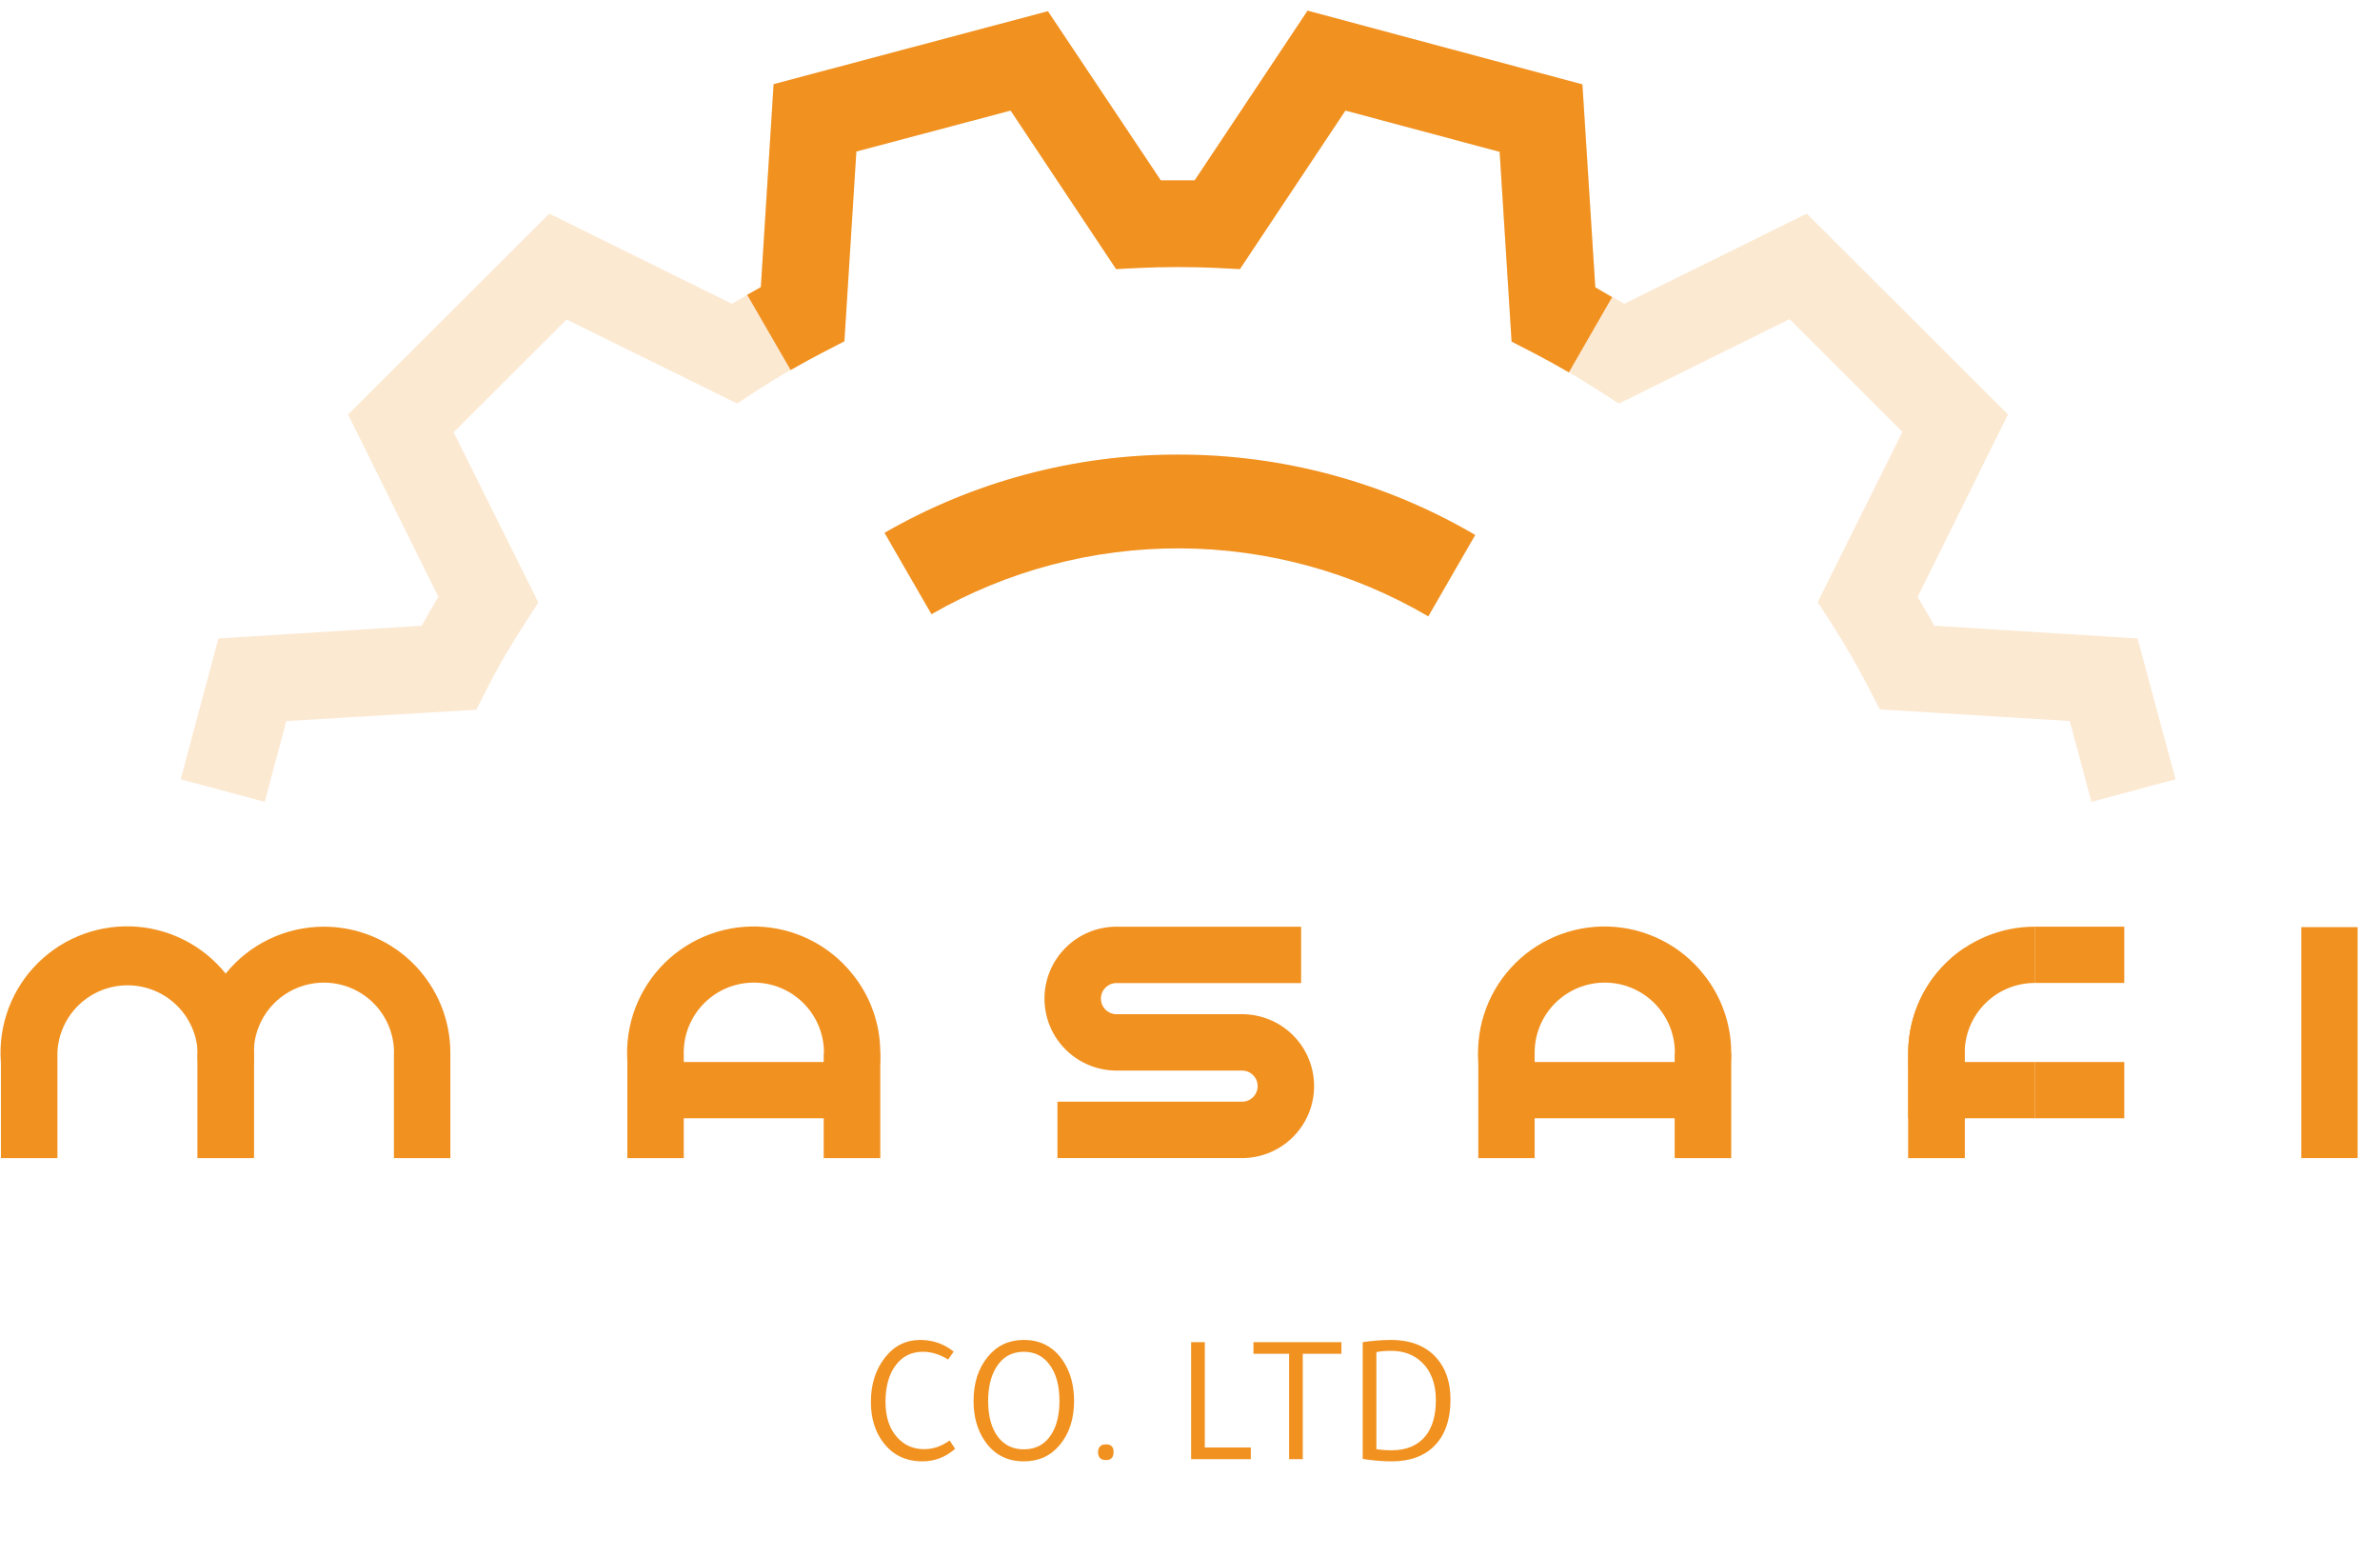 <?xml version="1.0" encoding="UTF-8"?> <svg xmlns="http://www.w3.org/2000/svg" width="104" height="68" viewBox="0 0 104 68" fill="none"><path d="M41.673 59.043L41.431 59.39C41.07 59.164 40.701 59.051 40.325 59.051C39.808 59.051 39.401 59.263 39.105 59.689C38.831 60.076 38.694 60.593 38.694 61.239C38.694 61.911 38.871 62.436 39.227 62.813C39.528 63.141 39.916 63.305 40.389 63.305C40.777 63.305 41.145 63.179 41.495 62.926L41.737 63.289C41.318 63.655 40.841 63.838 40.308 63.838C39.571 63.838 38.992 63.553 38.573 62.982C38.228 62.514 38.056 61.933 38.056 61.239C38.056 60.464 38.266 59.812 38.686 59.285C39.084 58.784 39.593 58.534 40.212 58.534C40.761 58.534 41.248 58.704 41.673 59.043ZM44.738 63.838C44 63.838 43.427 63.534 43.018 62.926C42.701 62.452 42.542 61.876 42.542 61.198C42.542 60.412 42.752 59.767 43.172 59.261C43.57 58.776 44.092 58.534 44.738 58.534C45.475 58.534 46.048 58.841 46.457 59.454C46.775 59.939 46.934 60.52 46.934 61.198C46.934 61.984 46.724 62.627 46.304 63.128C45.906 63.601 45.384 63.838 44.738 63.838ZM43.18 61.198C43.18 61.876 43.328 62.407 43.624 62.789C43.898 63.138 44.27 63.313 44.738 63.313C45.276 63.313 45.682 63.087 45.957 62.635C46.183 62.264 46.296 61.785 46.296 61.198C46.296 60.52 46.148 59.987 45.852 59.6C45.577 59.234 45.206 59.051 44.738 59.051C44.205 59.051 43.799 59.285 43.519 59.753C43.293 60.13 43.18 60.612 43.18 61.198ZM48.66 63.418C48.66 63.424 48.66 63.429 48.66 63.434C48.66 63.666 48.549 63.782 48.328 63.782C48.097 63.782 47.981 63.663 47.981 63.426C47.992 63.206 48.108 63.095 48.328 63.095C48.549 63.095 48.66 63.203 48.66 63.418ZM52.049 63.741V58.631H52.647V63.233H54.657V63.741H52.049ZM54.773 59.14V58.631H58.616V59.14H56.928V63.741H56.331V59.14H54.773ZM59.547 63.733V58.631C59.999 58.566 60.408 58.534 60.774 58.534C61.646 58.534 62.313 58.798 62.776 59.325C63.18 59.783 63.382 60.386 63.382 61.134C63.382 62.043 63.131 62.735 62.631 63.208C62.19 63.628 61.584 63.838 60.814 63.838C60.432 63.838 60.01 63.803 59.547 63.733ZM60.144 59.067V63.305C60.343 63.338 60.567 63.354 60.814 63.354C61.455 63.354 61.945 63.149 62.284 62.74C62.59 62.363 62.744 61.839 62.744 61.166C62.744 60.439 62.531 59.88 62.106 59.487C61.762 59.169 61.323 59.01 60.79 59.01C60.516 59.01 60.3 59.029 60.144 59.067Z" fill="#F19120"></path><path d="M2.498 45.999H0.041V50.59H2.498V45.999Z" fill="#F19120"></path><path d="M11.095 45.999H8.633V50.59H11.095V45.999Z" fill="#F19120"></path><path d="M9.86 42.53C9.36 41.909 8.732 41.403 8.017 41.047C7.303 40.691 6.52 40.493 5.722 40.468C4.925 40.444 4.131 40.592 3.396 40.902C2.66 41.213 2.001 41.679 1.464 42.268C0.926 42.857 0.523 43.556 0.282 44.315C0.041 45.075 -0.033 45.877 0.066 46.668C0.166 47.459 0.435 48.219 0.857 48.896C1.278 49.572 1.842 50.15 2.508 50.588V45.983C2.54 45.192 2.877 44.445 3.448 43.897C4.02 43.348 4.782 43.042 5.575 43.042C6.367 43.042 7.129 43.348 7.701 43.897C8.272 44.445 8.609 45.192 8.641 45.983V50.588C9.105 50.278 9.519 49.899 9.87 49.465C10.663 48.491 11.097 47.273 11.098 46.017V46.017C11.102 44.747 10.664 43.515 9.86 42.53V42.53Z" fill="#F19120"></path><path d="M14.154 40.481C13.331 40.481 12.517 40.665 11.774 41.019C11.032 41.374 10.378 41.89 9.861 42.531C9.064 43.503 8.629 44.722 8.633 45.978V45.978C8.634 47.234 9.068 48.452 9.861 49.426C10.212 49.86 10.626 50.239 11.09 50.549V45.983C11.09 45.172 11.413 44.394 11.987 43.82C12.562 43.247 13.341 42.925 14.154 42.925C14.967 42.925 15.746 43.247 16.32 43.82C16.895 44.394 17.218 45.172 17.218 45.983V50.589C18.205 49.932 18.954 48.976 19.355 47.861C19.755 46.747 19.786 45.533 19.443 44.4C19.099 43.267 18.399 42.274 17.447 41.568C16.495 40.863 15.34 40.482 14.154 40.481V40.481Z" fill="#F19120"></path><path d="M19.679 45.999H17.217V50.59H19.679V45.999Z" fill="#F19120"></path><path d="M103.023 40.501H100.561V50.589H103.023V40.501Z" fill="#F19120"></path><path d="M88.911 40.481C87.445 40.481 86.04 41.063 85.003 42.097C83.967 43.132 83.385 44.535 83.385 45.998C83.385 46.131 83.385 46.264 83.385 46.392C83.446 47.234 83.701 48.05 84.128 48.778C84.556 49.505 85.146 50.125 85.852 50.589V45.944C85.866 45.142 86.195 44.378 86.768 43.816C87.341 43.254 88.112 42.939 88.916 42.939V42.939V40.477L88.911 40.481Z" fill="#F19120"></path><path d="M85.848 41.408V50.59H83.381V45.999C83.381 45.09 83.606 44.195 84.036 43.394C84.467 42.593 85.089 41.911 85.848 41.408V41.408Z" fill="#F19120"></path><path d="M88.911 46.393H83.385V48.85H88.911V46.393Z" fill="#F19120"></path><path d="M29.871 45.999H27.414V50.59H29.871V45.999Z" fill="#F19120"></path><path d="M38.466 45.999H36.004V50.59H38.466V45.999Z" fill="#F19120"></path><path d="M37.233 42.53C36.733 41.91 36.105 41.405 35.391 41.051C34.677 40.696 33.895 40.5 33.098 40.475C32.301 40.451 31.508 40.599 30.774 40.909C30.04 41.22 29.381 41.685 28.844 42.273C28.307 42.862 27.904 43.559 27.662 44.318C27.421 45.076 27.346 45.878 27.444 46.668C27.542 47.458 27.811 48.217 28.23 48.894C28.65 49.571 29.212 50.149 29.877 50.588V45.983C29.877 45.172 30.199 44.394 30.774 43.82C31.349 43.246 32.128 42.924 32.941 42.924C33.753 42.924 34.532 43.246 35.107 43.82C35.682 44.394 36.005 45.172 36.005 45.983V50.588C36.468 50.278 36.883 49.899 37.233 49.465C38.028 48.491 38.463 47.274 38.467 46.017C38.474 44.747 38.038 43.514 37.233 42.53V42.53Z" fill="#F19120"></path><path d="M36.819 46.393H29.418V48.85H36.819V46.393Z" fill="#F19120"></path><path d="M67.055 45.999H64.598V50.59H67.055V45.999Z" fill="#F19120"></path><path d="M73.781 46.393H66.602V48.85H73.781V46.393Z" fill="#F19120"></path><path d="M75.65 45.999H73.188V50.59H75.65V45.999Z" fill="#F19120"></path><path d="M74.417 42.53C73.917 41.91 73.288 41.405 72.574 41.051C71.861 40.696 71.078 40.5 70.281 40.475C69.484 40.451 68.692 40.599 67.957 40.909C67.223 41.22 66.565 41.685 66.028 42.273C65.491 42.862 65.087 43.559 64.846 44.318C64.604 45.076 64.53 45.878 64.628 46.668C64.726 47.458 64.994 48.217 65.414 48.894C65.834 49.571 66.395 50.149 67.06 50.588V45.983C67.06 45.172 67.383 44.394 67.957 43.82C68.532 43.246 69.311 42.924 70.124 42.924C70.937 42.924 71.716 43.246 72.291 43.82C72.865 44.394 73.188 45.172 73.188 45.983V50.588C73.652 50.278 74.066 49.899 74.417 49.465C75.212 48.491 75.647 47.274 75.65 46.017C75.657 44.747 75.221 43.514 74.417 42.53Z" fill="#F19120"></path><path d="M92.825 40.481H88.912V42.939H92.825V40.481Z" fill="#F19120"></path><path d="M92.825 46.393H88.912V48.85H92.825V46.393Z" fill="#F19120"></path><path d="M54.275 50.589H46.208V48.126H54.275C54.456 48.126 54.629 48.054 54.757 47.927C54.884 47.799 54.956 47.627 54.956 47.446C54.956 47.266 54.884 47.093 54.757 46.966C54.629 46.838 54.456 46.767 54.275 46.767H48.788C47.954 46.767 47.153 46.435 46.563 45.846C45.972 45.257 45.641 44.457 45.641 43.624C45.641 42.791 45.972 41.991 46.563 41.402C47.153 40.812 47.954 40.481 48.788 40.481H56.856V42.944H48.788C48.608 42.944 48.435 43.016 48.307 43.143C48.179 43.271 48.108 43.444 48.108 43.624C48.108 43.804 48.179 43.977 48.307 44.105C48.435 44.232 48.608 44.304 48.788 44.304H54.275C55.11 44.304 55.911 44.635 56.501 45.224C57.091 45.813 57.423 46.613 57.423 47.446C57.423 48.28 57.091 49.079 56.501 49.668C55.911 50.258 55.11 50.589 54.275 50.589V50.589Z" fill="#F19120"></path><path opacity="0.2" d="M93.407 27.891L84.526 27.335C84.294 26.911 84.033 26.488 83.796 26.074L87.743 18.104L78.951 9.332L70.972 13.272C70.553 13.021 70.134 12.78 69.71 12.543L69.147 3.677L57.138 0.466L52.204 7.879C51.71 7.879 51.217 7.879 50.724 7.879L45.789 0.49L33.805 3.677L33.247 12.543C32.818 12.78 32.399 13.036 31.984 13.272L24.001 9.332L15.209 18.104L19.156 26.074C18.904 26.488 18.662 26.911 18.426 27.335L9.544 27.891L7.896 34.043L11.567 35.029L12.51 31.497L20.809 31.004L21.302 30.049C21.796 29.064 22.348 28.138 22.94 27.227L23.522 26.32L19.822 18.883L24.756 13.957L32.211 17.627L33.099 17.045C34.007 16.459 34.959 15.908 35.926 15.41L36.879 14.917L37.402 6.628L44.161 4.83L48.77 11.755L49.845 11.701C50.941 11.652 52.011 11.652 53.107 11.701L54.182 11.755L58.791 4.83L65.53 6.633L66.053 14.922L67.011 15.415C67.997 15.908 68.92 16.464 69.838 17.05L70.741 17.631L78.196 13.942L83.13 18.868L79.429 26.305L80.016 27.212C80.604 28.123 81.151 29.073 81.65 30.034L82.143 30.99L90.442 31.497L91.389 35.029L95.065 34.043L93.407 27.891Z" fill="#F19120"></path><path d="M69.71 12.553L69.147 3.687L57.138 0.466L52.204 7.879C51.71 7.879 51.217 7.879 50.724 7.879L45.79 0.49L33.805 3.677L33.247 12.543C33.045 12.652 32.848 12.77 32.65 12.878L34.55 16.164C35.009 15.898 35.478 15.646 35.946 15.4L36.899 14.908L37.422 6.618L44.161 4.83L48.77 11.755L49.845 11.701C50.941 11.652 52.011 11.652 53.107 11.701L54.182 11.755L58.791 4.83L65.531 6.633L66.053 14.922L67.011 15.415C67.529 15.686 68.042 15.967 68.555 16.267L70.445 12.982L69.71 12.553Z" fill="#F19120"></path><path d="M51.479 19.858C46.976 19.85 42.551 21.029 38.65 23.276L40.703 26.832C44.007 24.931 47.757 23.939 51.57 23.955C55.384 23.972 59.125 24.997 62.413 26.926L64.465 23.369C60.528 21.063 56.044 19.85 51.479 19.858V19.858Z" fill="#F19120"></path></svg> 